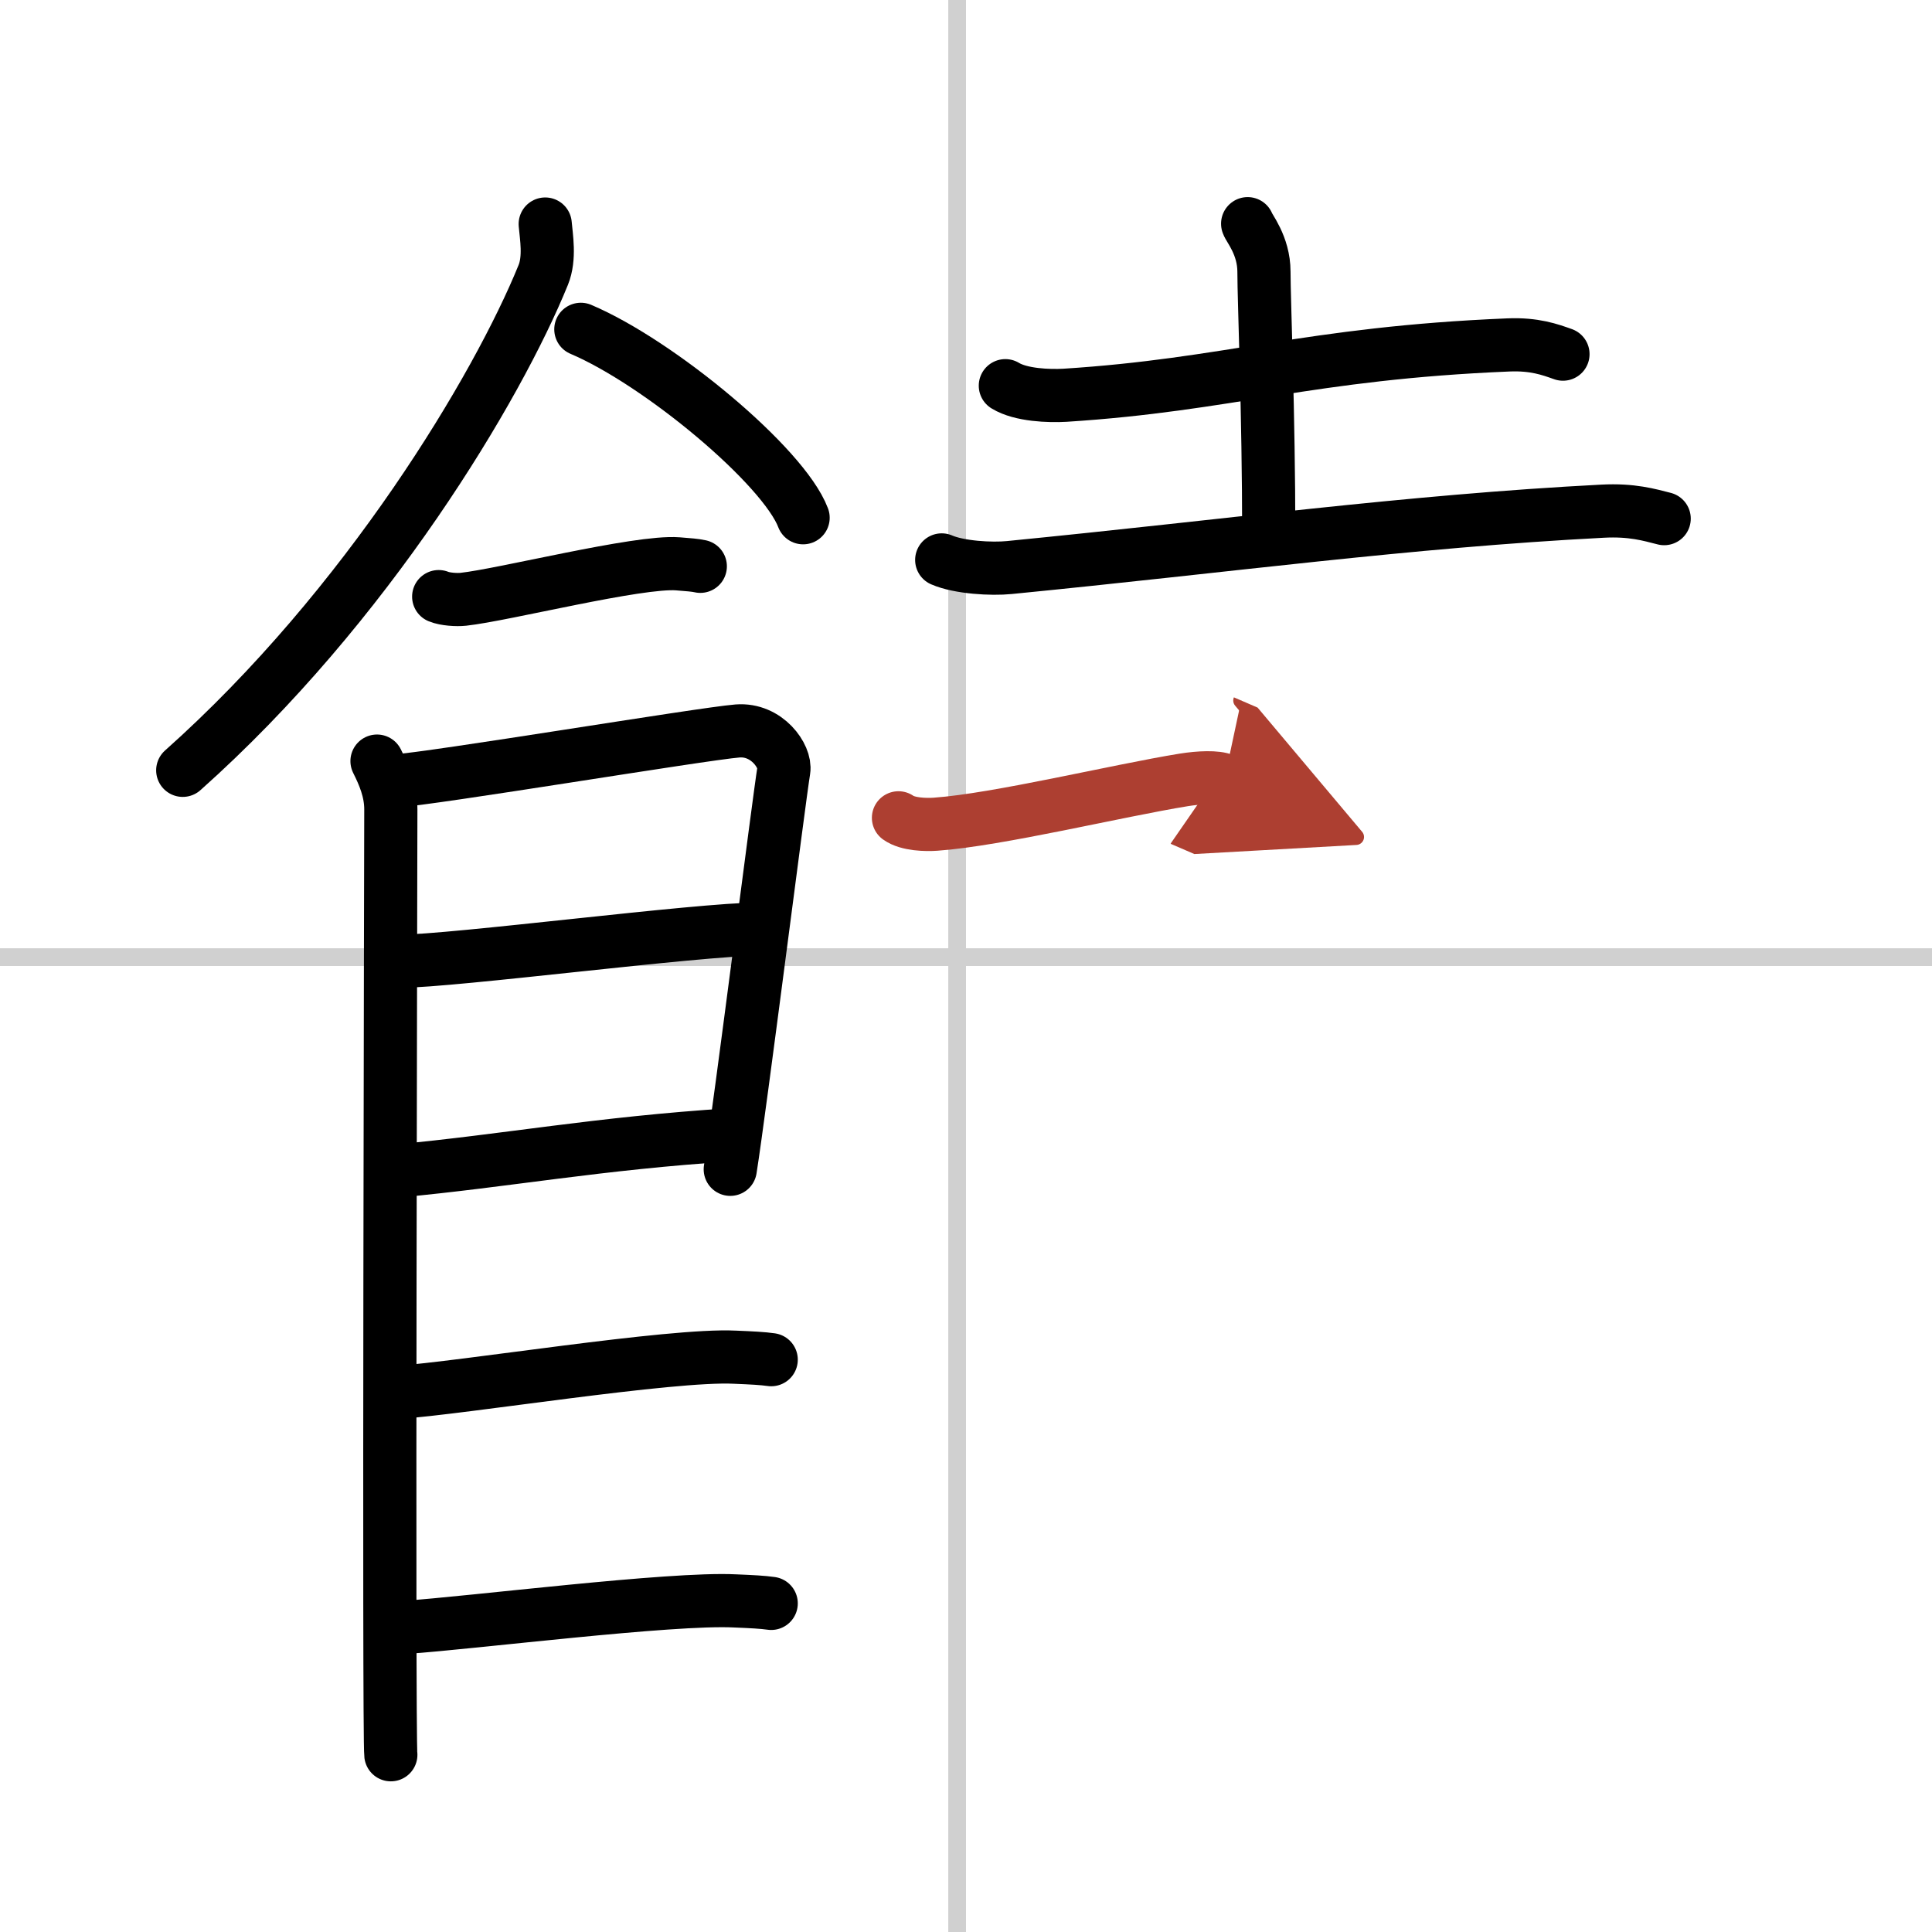 <svg width="400" height="400" viewBox="0 0 109 109" xmlns="http://www.w3.org/2000/svg"><defs><marker id="a" markerWidth="4" orient="auto" refX="1" refY="5" viewBox="0 0 10 10"><polyline points="0 0 10 5 0 10 1 5" fill="#ad3f31" stroke="#ad3f31"/></marker></defs><g fill="none" stroke="#000" stroke-linecap="round" stroke-linejoin="round" stroke-width="3"><rect width="100%" height="100%" fill="#fff" stroke="#fff"/><line x1="54" x2="54" y2="109" stroke="#d0d0d0" stroke-width="1"/><line x2="109" y1="54" y2="54" stroke="#d0d0d0" stroke-width="1"/><path d="m30.76 12.64c0.06 0.71 0.28 1.91-0.11 2.87-2.56 6.31-9.91 18.66-20.34 27.95"/><path d="m32.77 18.58c4.43 1.88 11.44 7.72 12.54 10.63"/><path d="m24.75 33.66c0.36 0.15 1.02 0.19 1.39 0.15 2.3-0.25 9.87-2.17 12.1-2 0.6 0.05 0.96 0.07 1.27 0.14"/><path d="m21.27 42.94c0.39 0.78 0.78 1.68 0.78 2.72s-0.13 52.29 0 53.34"/><path d="m22.19 44.07c2.2-0.13 17.41-2.67 19.42-2.83 1.67-0.13 2.74 1.45 2.61 2.22-0.26 1.57-2.47 19.04-3.02 22.51"/><path d="m22.58 54.23c2.97 0 16.86-1.81 20.22-1.81"/><path d="m22.44 66.06c6.06-0.56 11.31-1.56 18.85-2.04"/><path d="m22.39 78.56c3.73-0.25 15.46-2.17 19.07-1.99 0.97 0.04 1.56 0.07 2.05 0.14"/><path d="m22.89 91.81c3.73-0.25 14.96-1.67 18.57-1.49 0.97 0.04 1.56 0.07 2.05 0.14"/><path d="m56.72 21.76c0.88 0.54 2.48 0.59 3.36 0.54 9.28-0.59 13.69-2.37 25.03-2.84 1.46-0.06 2.34 0.26 3.07 0.52"/><path d="m70.39 12.62c0.06 0.23 0.92 1.22 0.92 2.71 0 1.67 0.27 7.92 0.27 14.88"/><path d="m53.13 31.59c0.99 0.43 2.82 0.53 3.81 0.43 12.31-1.21 22.45-2.61 33.47-3.18 1.66-0.09 2.65 0.21 3.48 0.42"/><path d="m50.69 46.14c0.53 0.38 1.57 0.4 2.1 0.36 3.51-0.25 10.24-1.89 14-2.5 0.88-0.14 1.84-0.18 2.28 0.01" marker-end="url(#a)" stroke="#ad3f31"/></g></svg>
